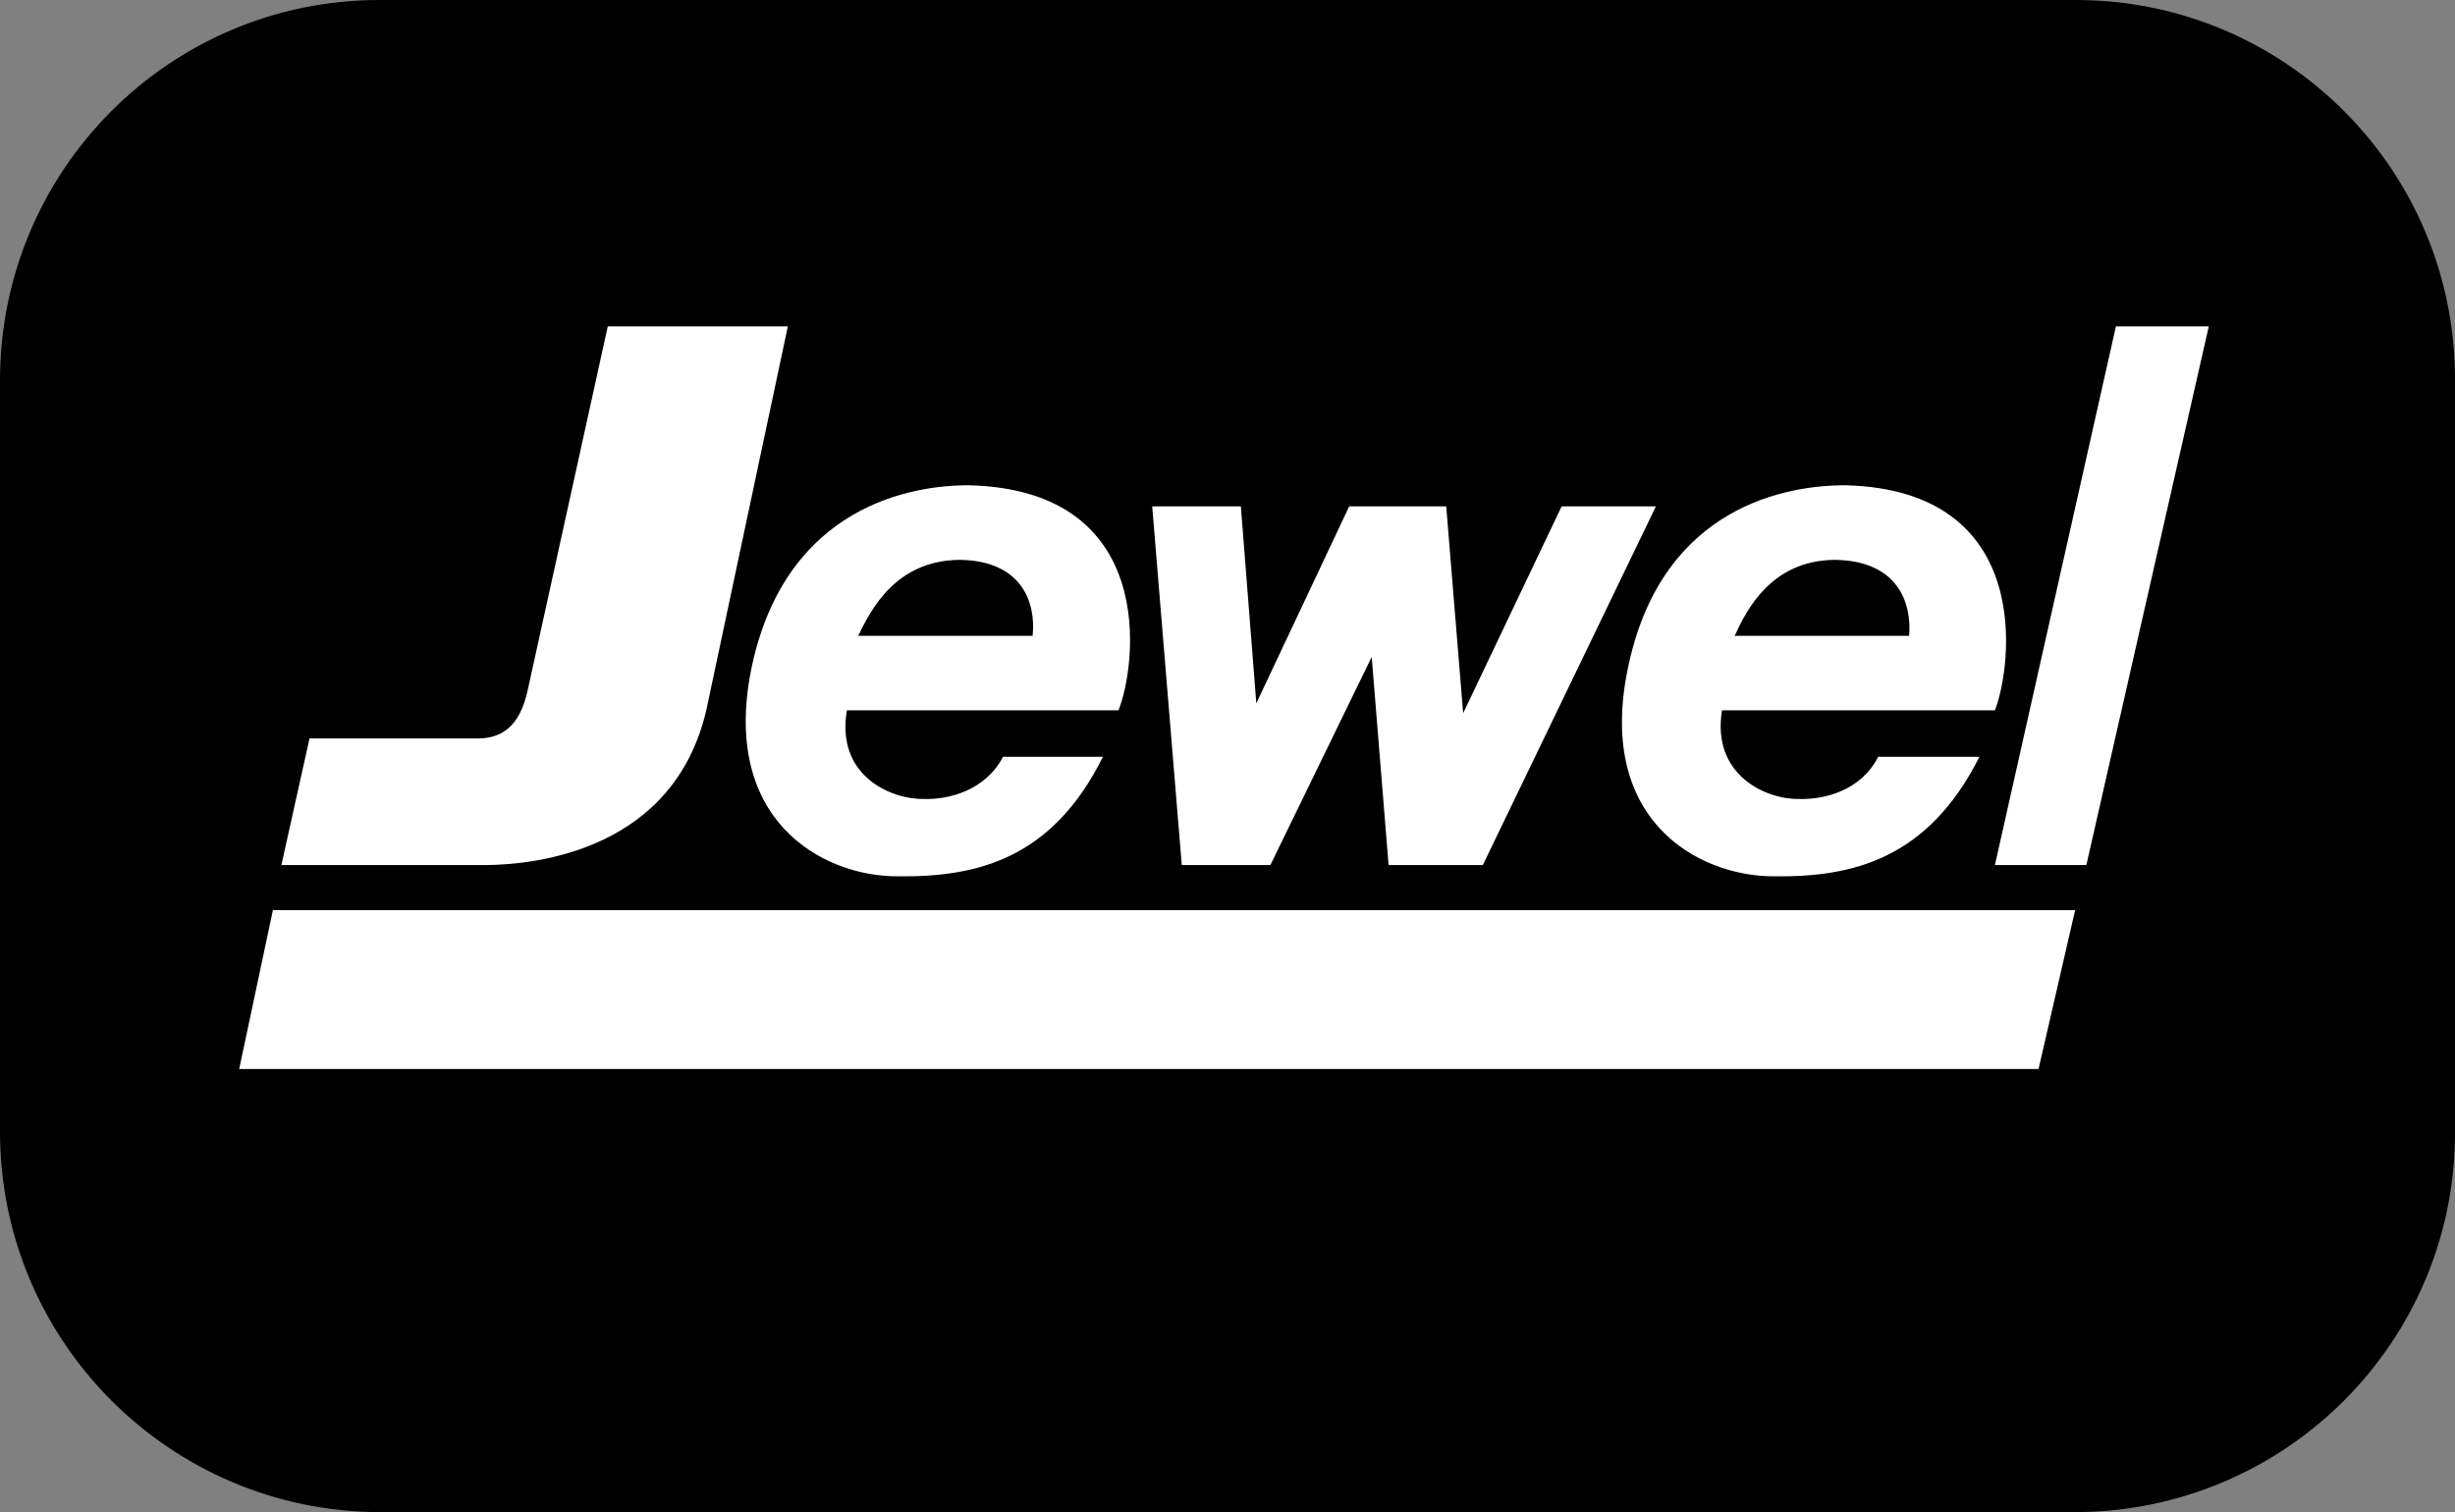 <svg xmlns="http://www.w3.org/2000/svg" width="174.5" height="107.5"><rect width="100%" height="100%" fill="#808080" stroke="none"/><path d="M147.5 107.5c14.934-.023 27.023-12.113 27-27V27c.023-14.934-12.066-27.023-27-27H27C12.113-.023.023 12.066 0 27v53.5c.023 14.887 12.113 26.977 27 27h120.5"/><path fill="#fff" d="M148.297 61.5h-6.5l8.601-38.297H157L148.297 61.5m-45.5-25.5L104 50.703 111 36h6.7l-12.302 25.5H98.7l-1.2-14.797L90.297 61.5H84L81.898 36H88.2l1.098 14 6.601-14h6.899M147.5 64.703 144.898 76H17l2.398-11.297H147.5M22 52.5l-2 9h14.5c3.773-.023 13.398-1.148 15.7-11L56 23.203H43.2l-5.7 25.899c-.477 2.125-1.477 3.375-3.5 3.398H22m46.898-18c-4.125-.023-12.875 1.477-15.398 12.602-2.477 11.125 4.898 15.25 10.398 15.199 5.5.05 10.875-1.2 14.5-8.5h-7.101c-1.274 2.426-3.899 3.05-5.598 3-2.426.05-6.3-1.7-5.5-6.301H79.5c1.273-3.148 2.898-15.648-10.602-16"/><path d="M61 45.203c.898-1.851 2.648-5.351 7.2-5.402 4.448.05 5.448 3.05 5.198 5.402H61"/><path fill="#fff" d="M131.2 34.5c-4.177-.023-12.927 1.477-15.403 12.602-2.524 11.125 4.851 15.25 10.402 15.199 5.45.05 10.824-1.2 14.5-8.5H133.5c-1.227 2.426-3.852 3.05-5.602 3-2.375.05-6.25-1.7-5.5-6.301h19.399c1.226-3.148 2.851-15.648-10.598-16"/><path d="M123.297 45.203c.851-1.851 2.601-5.351 7.101-5.402 4.5.05 5.5 3.05 5.301 5.402h-12.402"/></svg>
